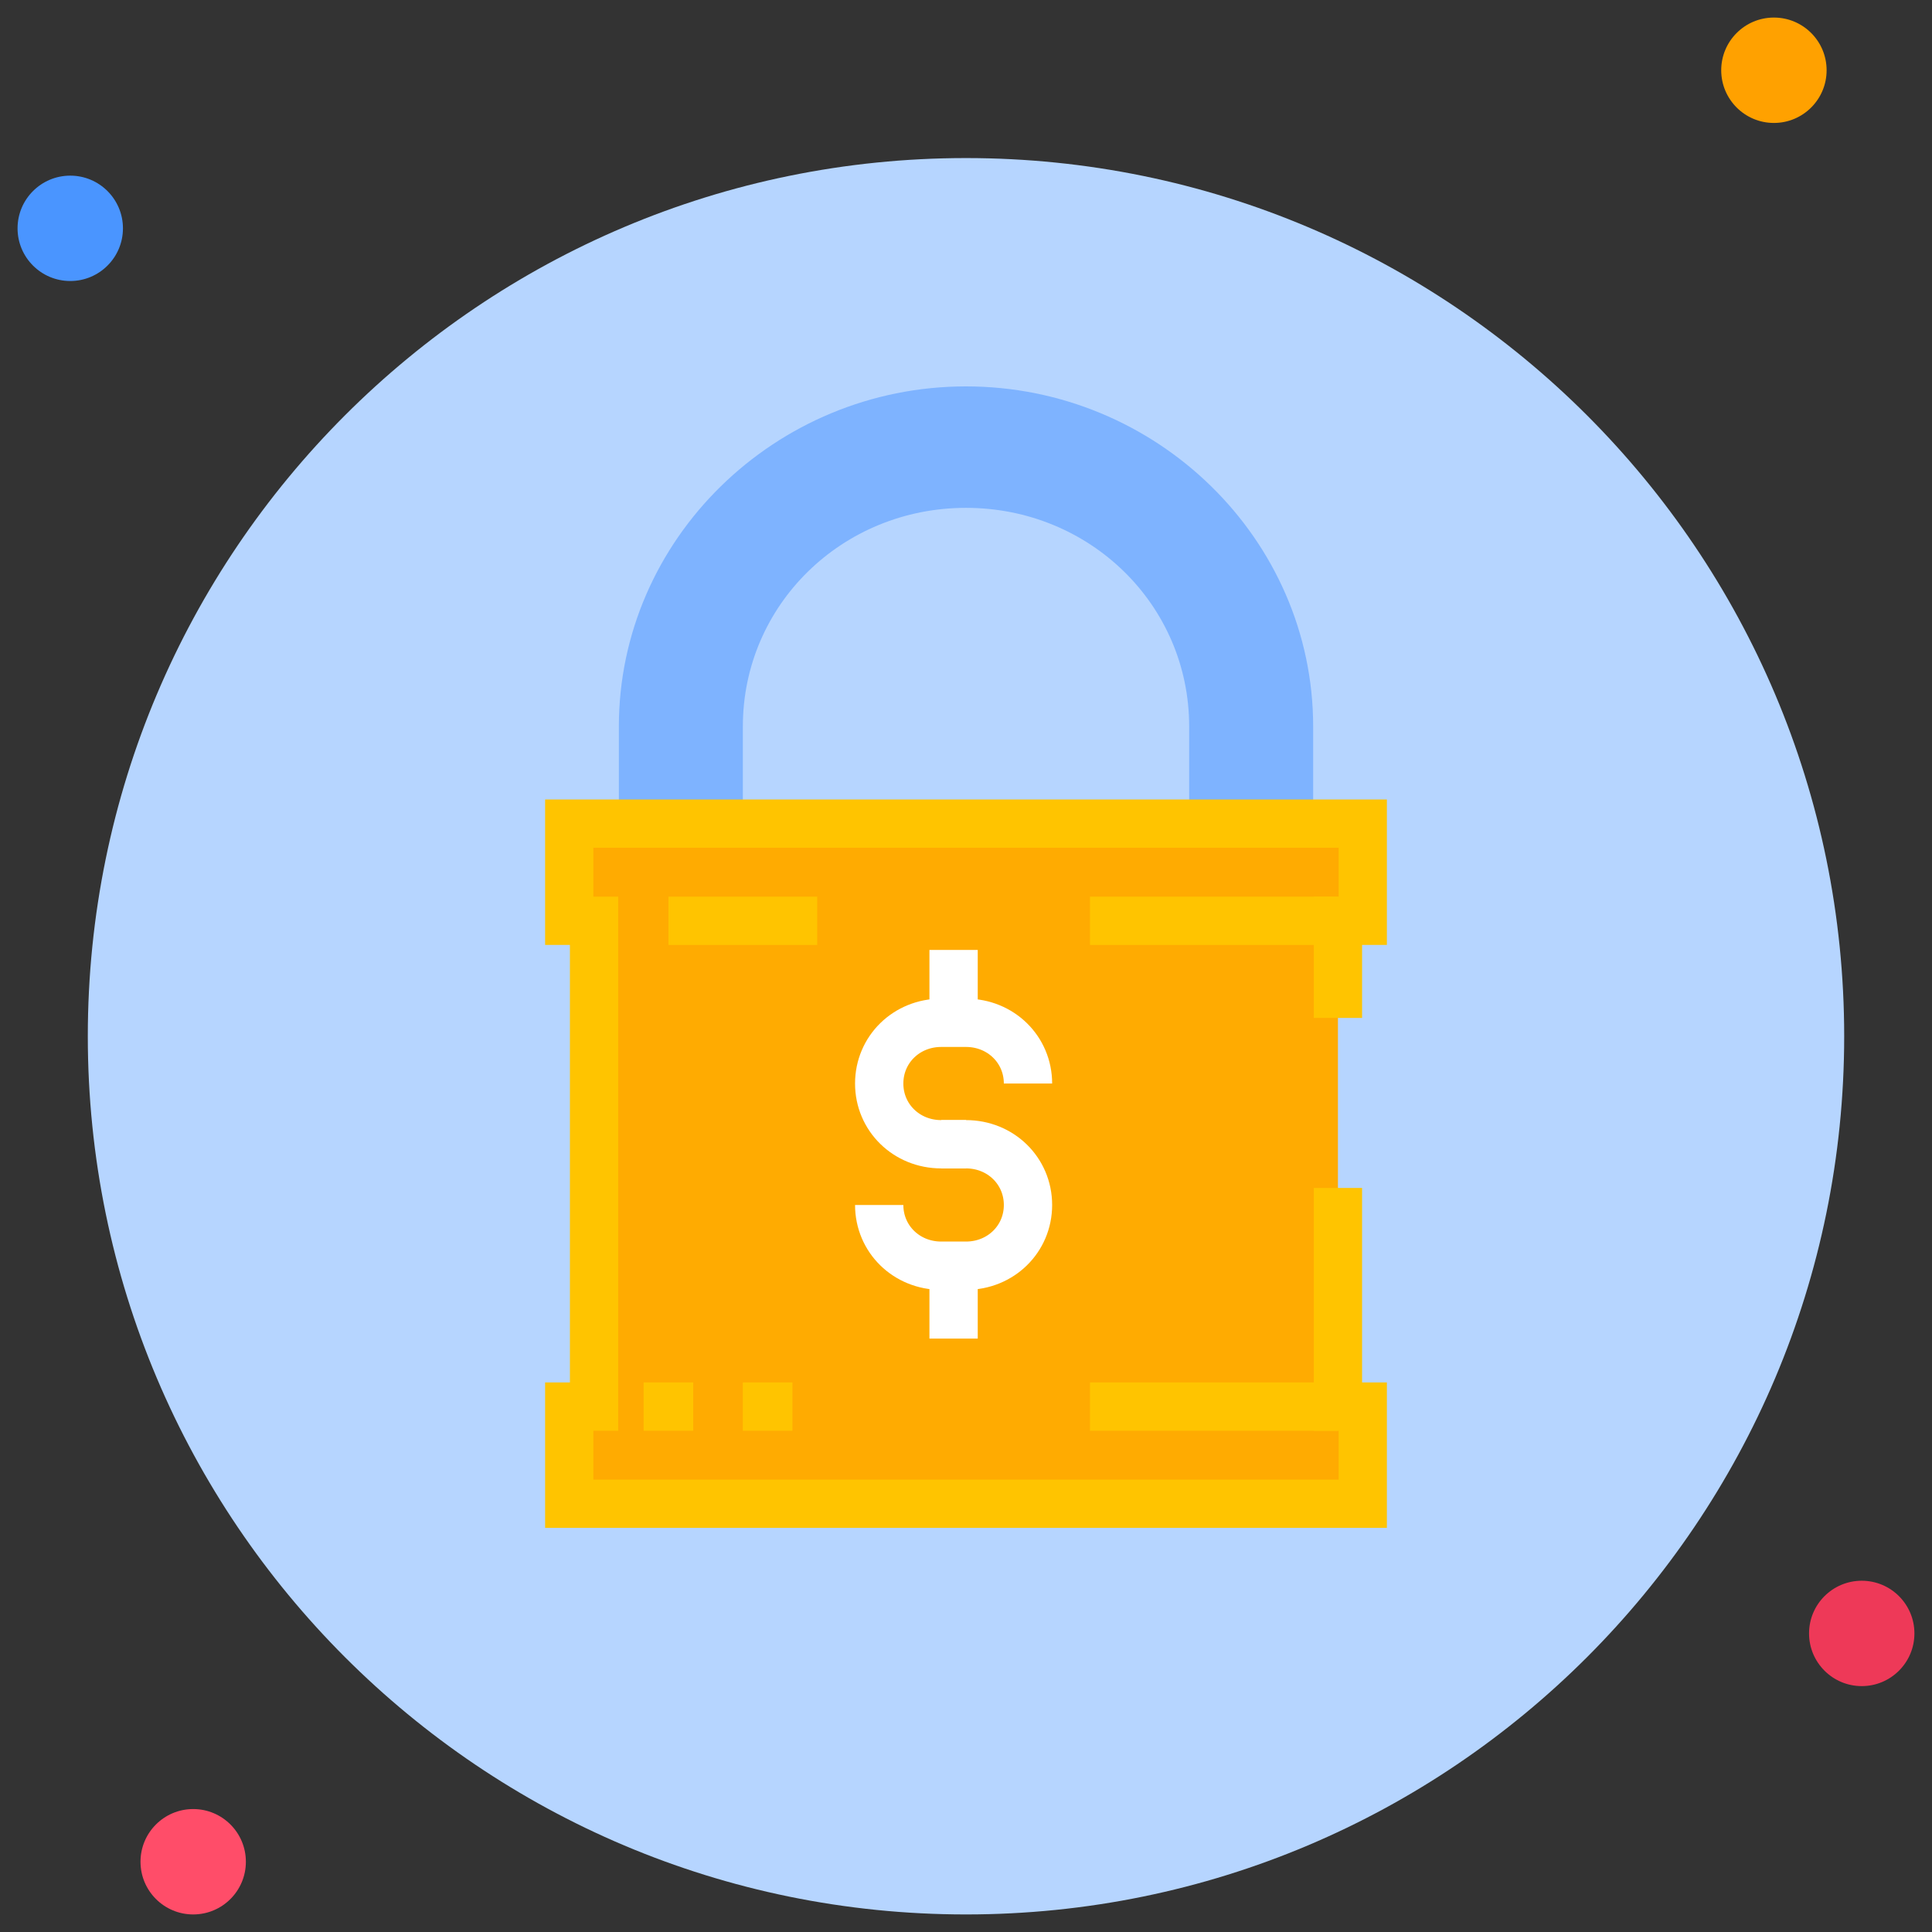 <svg xmlns="http://www.w3.org/2000/svg" width="80" height="80" viewBox="0 0 80 80" fill="none"><rect x="0" y="0" width="80" height="80" fill="#333333" stroke="none"/><g clip-path="url(#clip0_264_3118)"><path d="M40 79.273C60.083 79.273 76.364 62.992 76.364 42.909C76.364 22.826 60.083 6.545 40 6.545C19.917 6.545 3.636 22.826 3.636 42.909C3.636 62.992 19.917 79.273 40 79.273Z" fill="#B6D5FF"></path><path d="M2.909 11.636C4.114 11.636 5.091 10.659 5.091 9.455C5.091 8.25 4.114 7.273 2.909 7.273C1.704 7.273 0.727 8.25 0.727 9.455C0.727 10.659 1.704 11.636 2.909 11.636Z" fill="#4A95FF"></path><path d="M73.454 5.091C74.659 5.091 75.636 4.114 75.636 2.909C75.636 1.704 74.659 0.727 73.454 0.727C72.249 0.727 71.272 1.704 71.272 2.909C71.272 4.114 72.249 5.091 73.454 5.091Z" fill="#FFA100"></path><path d="M77.091 69.818C78.296 69.818 79.272 68.841 79.272 67.636C79.272 66.431 78.296 65.455 77.091 65.455C75.885 65.455 74.909 66.431 74.909 67.636C74.909 68.841 75.885 69.818 77.091 69.818Z" fill="#EE3958"></path><path d="M8 79.273C9.205 79.273 10.181 78.296 10.181 77.091C10.181 75.886 9.205 74.909 8 74.909C6.795 74.909 5.818 75.886 5.818 77.091C5.818 78.296 6.795 79.273 8 79.273Z" fill="#FF4D69"></path><g clip-path="url(#clip1_264_3118)"><path d="M40 16C32.094 16 25.626 22.337 25.626 30.081V35.11H54.375V30.081C54.375 22.337 47.906 16 40 16ZM49.241 34.105H30.76V30.081C30.76 25.052 34.867 21.029 40 21.029C45.134 21.029 49.241 25.052 49.241 30.081V34.105Z" fill="#7EB3FF"></path><path d="M55.401 42.151V38.128H56.428V34.105H23.572V38.128H24.599V45.168V54.723V58.244H23.572V62.267H56.428V58.244H55.401V49.191" fill="#FFAB01"></path><path d="M55.401 42.151V38.128H56.428V34.105H23.572V38.128H24.599V45.168V54.723V58.244H23.572V62.267H56.428V58.244H55.401V49.191" stroke="#FFC400" stroke-width="2"></path><path d="M39.486 39.335V42.352" stroke="white" stroke-width="2"></path><path d="M39.486 52.41V55.428" stroke="white" stroke-width="2"></path><path d="M40 47.381H38.973C37.536 47.381 36.406 46.275 36.406 44.867C36.406 43.458 37.536 42.352 38.973 42.352H40C41.437 42.352 42.567 43.458 42.567 44.867" stroke="white" stroke-width="2"></path><path d="M38.973 47.381H40C41.437 47.381 42.567 48.487 42.567 49.896C42.567 51.304 41.437 52.41 40 52.41H38.973C37.536 52.41 36.406 51.304 36.406 49.896" stroke="white" stroke-width="2"></path><path d="M55.401 38.128H45.134" stroke="#FFC400" stroke-width="2"></path><path d="M55.401 58.244H45.134" stroke="#FFC400" stroke-width="2"></path><path d="M26.652 58.244H28.706" stroke="#FFC400" stroke-width="2"></path><path d="M30.759 58.244H32.813" stroke="#FFC400" stroke-width="2"></path><path d="M33.84 38.128H27.679" stroke="#FFC400" stroke-width="2"></path></g></g><defs><clipPath id="clip0_264_3118"><rect width="80" height="80" fill="white"></rect></clipPath><clipPath id="clip1_264_3118"><rect width="34.909" height="47.273" fill="white" transform="translate(22.545 16)"></rect></clipPath></defs></svg>